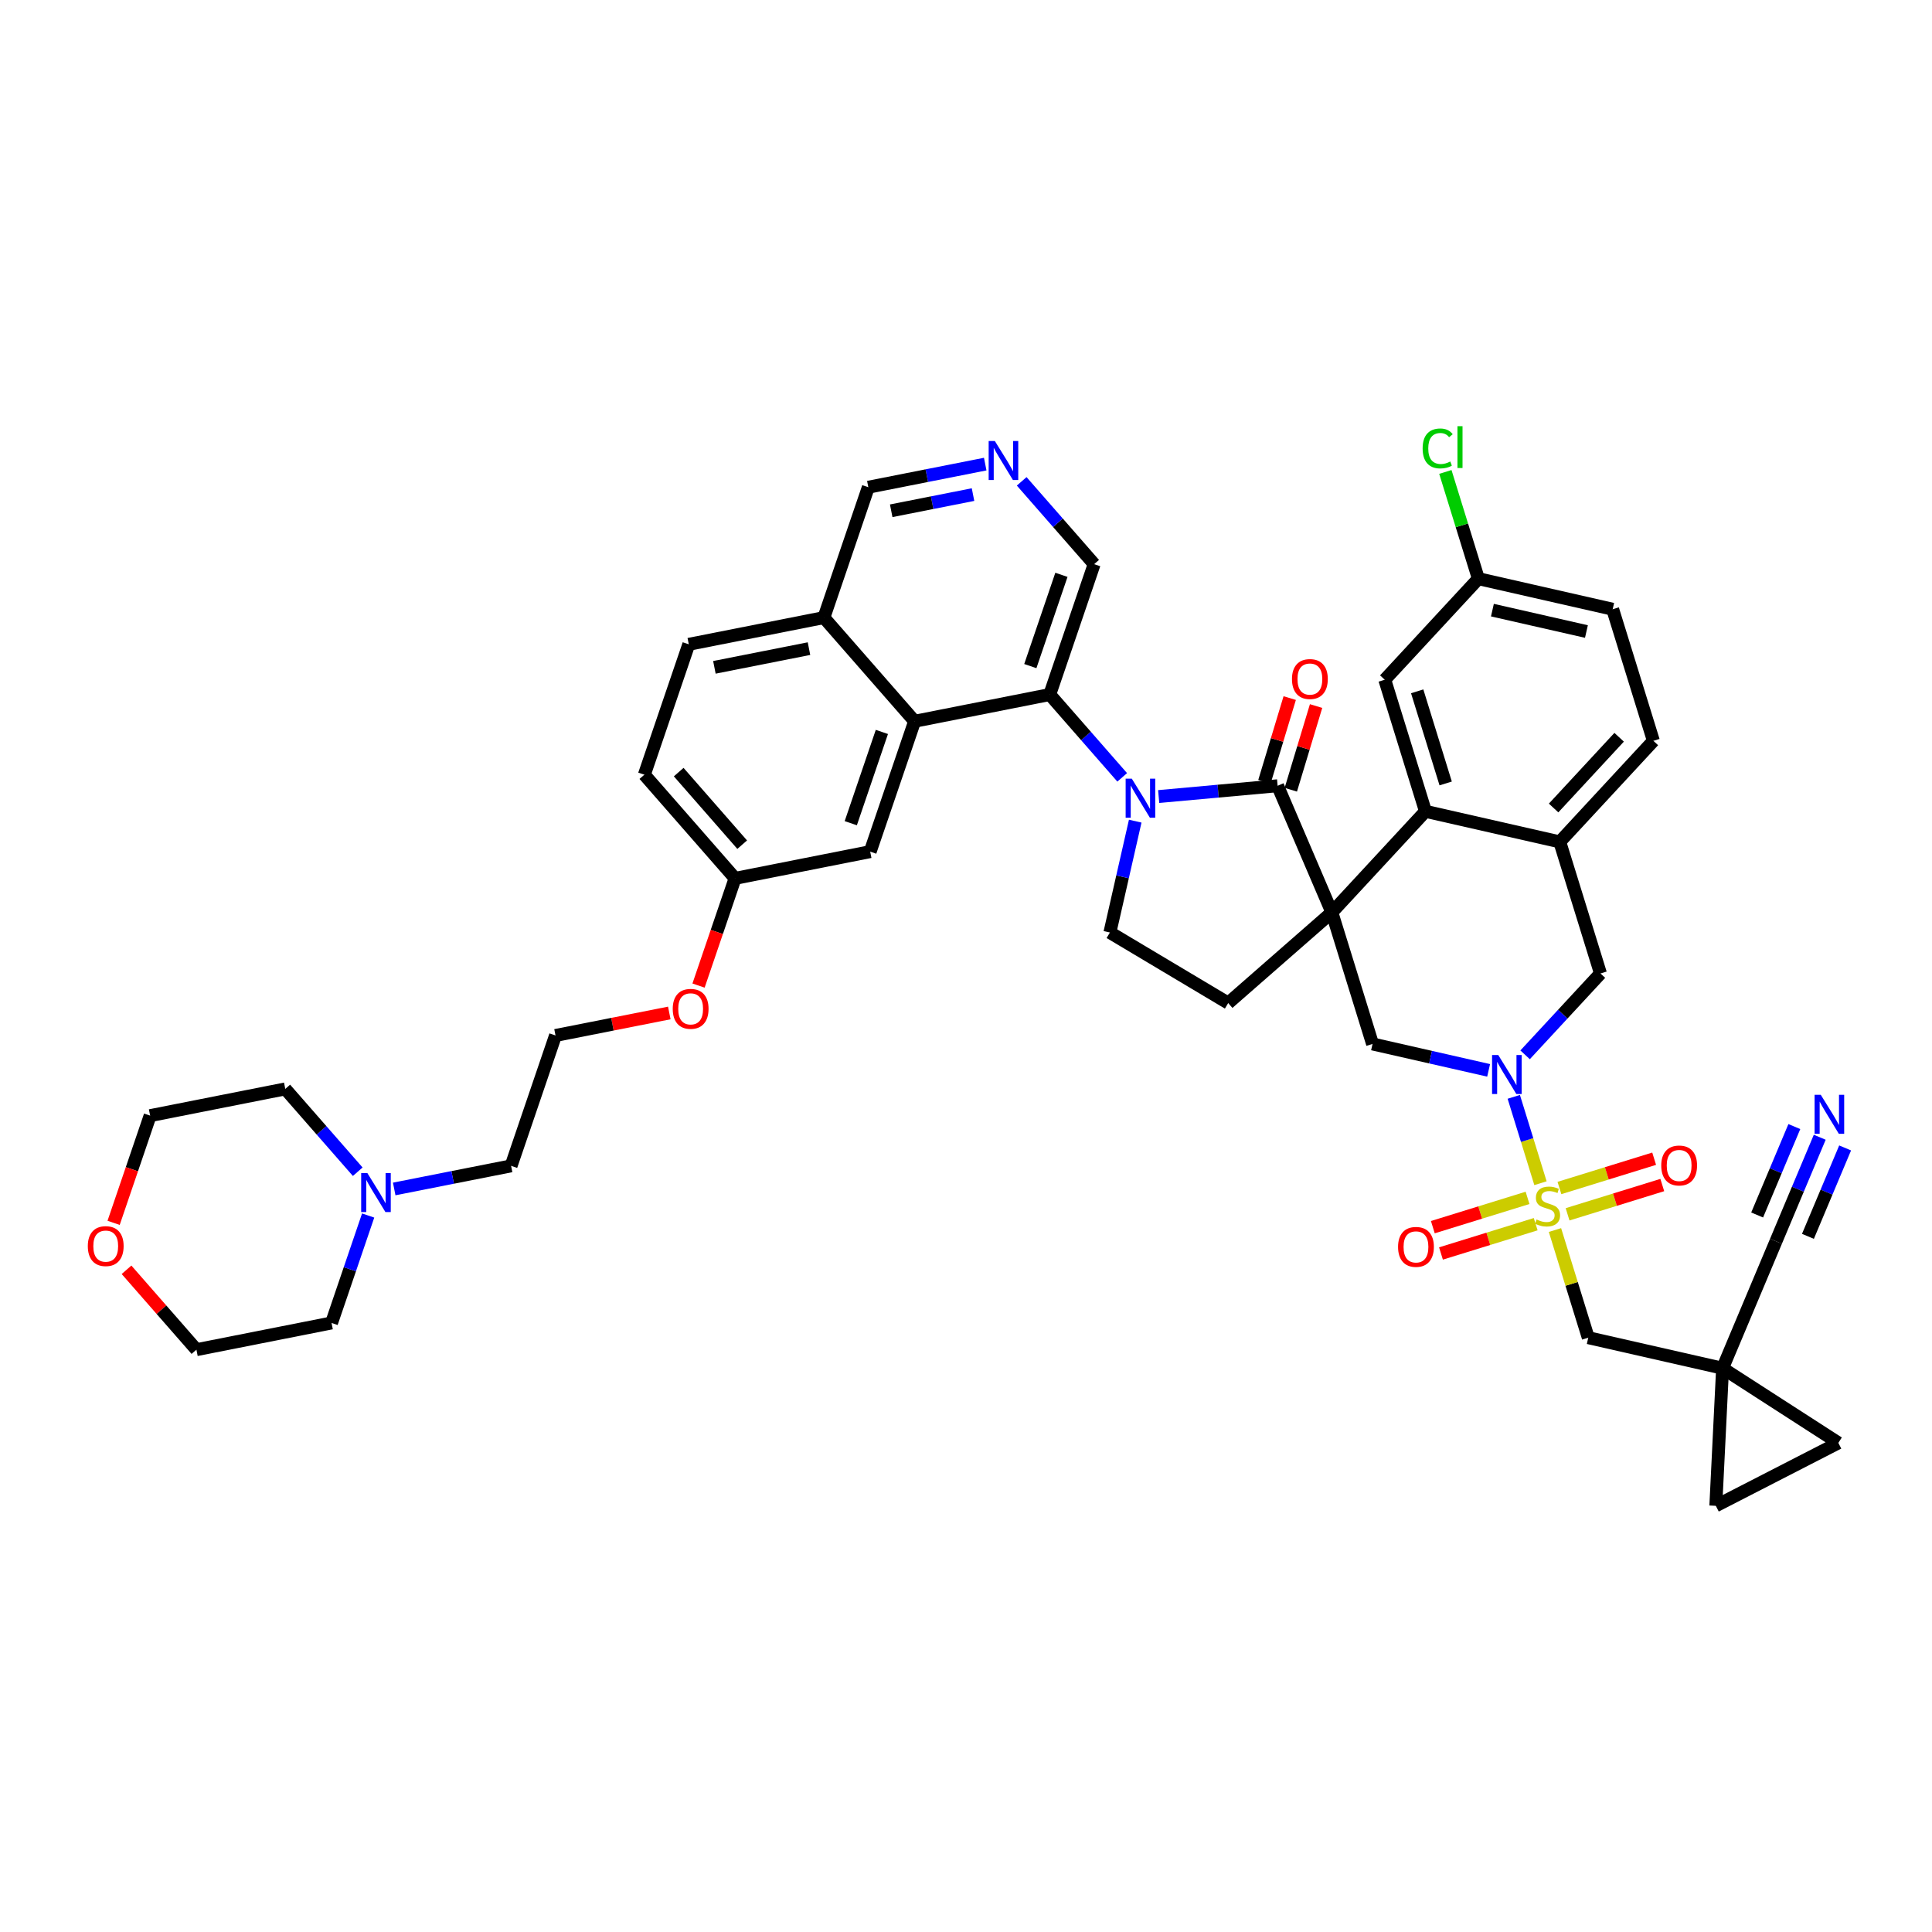 <?xml version='1.0' encoding='iso-8859-1'?>
<svg version='1.1' baseProfile='full'
              xmlns='http://www.w3.org/2000/svg'
                      xmlns:rdkit='http://www.rdkit.org/xml'
                      xmlns:xlink='http://www.w3.org/1999/xlink'
                  xml:space='preserve'
width='300px' height='300px' viewBox='0 0 300 300'>
<!-- END OF HEADER -->
<rect style='opacity:1.0;fill:#FFFFFF;stroke:none' width='300' height='300' x='0' y='0'> </rect>
<rect style='opacity:1.0;fill:#FFFFFF;stroke:none' width='300' height='300' x='0' y='0'> </rect>
<path class='bond-0 atom-0 atom-1' d='M 282.568,176.592 L 279.17,184.668' style='fill:none;fill-rule:evenodd;stroke:#0000FF;stroke-width:2.0px;stroke-linecap:butt;stroke-linejoin:miter;stroke-opacity:1' />
<path class='bond-0 atom-0 atom-1' d='M 279.17,184.668 L 275.773,192.744' style='fill:none;fill-rule:evenodd;stroke:#000000;stroke-width:2.0px;stroke-linecap:butt;stroke-linejoin:miter;stroke-opacity:1' />
<path class='bond-0 atom-0 atom-1' d='M 278.625,174.933 L 275.737,181.798' style='fill:none;fill-rule:evenodd;stroke:#0000FF;stroke-width:2.0px;stroke-linecap:butt;stroke-linejoin:miter;stroke-opacity:1' />
<path class='bond-0 atom-0 atom-1' d='M 275.737,181.798 L 272.849,188.663' style='fill:none;fill-rule:evenodd;stroke:#000000;stroke-width:2.0px;stroke-linecap:butt;stroke-linejoin:miter;stroke-opacity:1' />
<path class='bond-0 atom-0 atom-1' d='M 286.511,178.251 L 283.623,185.115' style='fill:none;fill-rule:evenodd;stroke:#0000FF;stroke-width:2.0px;stroke-linecap:butt;stroke-linejoin:miter;stroke-opacity:1' />
<path class='bond-0 atom-0 atom-1' d='M 283.623,185.115 L 280.736,191.98' style='fill:none;fill-rule:evenodd;stroke:#000000;stroke-width:2.0px;stroke-linecap:butt;stroke-linejoin:miter;stroke-opacity:1' />
<path class='bond-1 atom-1 atom-2' d='M 275.773,192.744 L 267.48,212.459' style='fill:none;fill-rule:evenodd;stroke:#000000;stroke-width:2.0px;stroke-linecap:butt;stroke-linejoin:miter;stroke-opacity:1' />
<path class='bond-2 atom-2 atom-3' d='M 267.48,212.459 L 246.624,207.716' style='fill:none;fill-rule:evenodd;stroke:#000000;stroke-width:2.0px;stroke-linecap:butt;stroke-linejoin:miter;stroke-opacity:1' />
<path class='bond-41 atom-2 atom-42' d='M 267.48,212.459 L 285.456,224.05' style='fill:none;fill-rule:evenodd;stroke:#000000;stroke-width:2.0px;stroke-linecap:butt;stroke-linejoin:miter;stroke-opacity:1' />
<path class='bond-43 atom-43 atom-2' d='M 266.43,233.822 L 267.48,212.459' style='fill:none;fill-rule:evenodd;stroke:#000000;stroke-width:2.0px;stroke-linecap:butt;stroke-linejoin:miter;stroke-opacity:1' />
<path class='bond-3 atom-3 atom-4' d='M 246.624,207.716 L 244.039,199.358' style='fill:none;fill-rule:evenodd;stroke:#000000;stroke-width:2.0px;stroke-linecap:butt;stroke-linejoin:miter;stroke-opacity:1' />
<path class='bond-3 atom-3 atom-4' d='M 244.039,199.358 L 241.454,190.999' style='fill:none;fill-rule:evenodd;stroke:#CCCC00;stroke-width:2.0px;stroke-linecap:butt;stroke-linejoin:miter;stroke-opacity:1' />
<path class='bond-4 atom-4 atom-5' d='M 243.413,188.559 L 250.767,186.285' style='fill:none;fill-rule:evenodd;stroke:#CCCC00;stroke-width:2.0px;stroke-linecap:butt;stroke-linejoin:miter;stroke-opacity:1' />
<path class='bond-4 atom-4 atom-5' d='M 250.767,186.285 L 258.12,184.011' style='fill:none;fill-rule:evenodd;stroke:#FF0000;stroke-width:2.0px;stroke-linecap:butt;stroke-linejoin:miter;stroke-opacity:1' />
<path class='bond-4 atom-4 atom-5' d='M 242.149,184.473 L 249.503,182.198' style='fill:none;fill-rule:evenodd;stroke:#CCCC00;stroke-width:2.0px;stroke-linecap:butt;stroke-linejoin:miter;stroke-opacity:1' />
<path class='bond-4 atom-4 atom-5' d='M 249.503,182.198 L 256.856,179.924' style='fill:none;fill-rule:evenodd;stroke:#FF0000;stroke-width:2.0px;stroke-linecap:butt;stroke-linejoin:miter;stroke-opacity:1' />
<path class='bond-5 atom-4 atom-6' d='M 237.196,186.005 L 229.843,188.279' style='fill:none;fill-rule:evenodd;stroke:#CCCC00;stroke-width:2.0px;stroke-linecap:butt;stroke-linejoin:miter;stroke-opacity:1' />
<path class='bond-5 atom-4 atom-6' d='M 229.843,188.279 L 222.49,190.553' style='fill:none;fill-rule:evenodd;stroke:#FF0000;stroke-width:2.0px;stroke-linecap:butt;stroke-linejoin:miter;stroke-opacity:1' />
<path class='bond-5 atom-4 atom-6' d='M 238.46,190.091 L 231.107,192.366' style='fill:none;fill-rule:evenodd;stroke:#CCCC00;stroke-width:2.0px;stroke-linecap:butt;stroke-linejoin:miter;stroke-opacity:1' />
<path class='bond-5 atom-4 atom-6' d='M 231.107,192.366 L 223.754,194.64' style='fill:none;fill-rule:evenodd;stroke:#FF0000;stroke-width:2.0px;stroke-linecap:butt;stroke-linejoin:miter;stroke-opacity:1' />
<path class='bond-6 atom-4 atom-7' d='M 239.205,183.727 L 237.132,177.023' style='fill:none;fill-rule:evenodd;stroke:#CCCC00;stroke-width:2.0px;stroke-linecap:butt;stroke-linejoin:miter;stroke-opacity:1' />
<path class='bond-6 atom-4 atom-7' d='M 237.132,177.023 L 235.058,170.319' style='fill:none;fill-rule:evenodd;stroke:#0000FF;stroke-width:2.0px;stroke-linecap:butt;stroke-linejoin:miter;stroke-opacity:1' />
<path class='bond-7 atom-7 atom-8' d='M 236.817,163.792 L 242.669,157.475' style='fill:none;fill-rule:evenodd;stroke:#0000FF;stroke-width:2.0px;stroke-linecap:butt;stroke-linejoin:miter;stroke-opacity:1' />
<path class='bond-7 atom-7 atom-8' d='M 242.669,157.475 L 248.521,151.159' style='fill:none;fill-rule:evenodd;stroke:#000000;stroke-width:2.0px;stroke-linecap:butt;stroke-linejoin:miter;stroke-opacity:1' />
<path class='bond-44 atom-41 atom-7' d='M 213.129,162.105 L 222.141,164.155' style='fill:none;fill-rule:evenodd;stroke:#000000;stroke-width:2.0px;stroke-linecap:butt;stroke-linejoin:miter;stroke-opacity:1' />
<path class='bond-44 atom-41 atom-7' d='M 222.141,164.155 L 231.153,166.205' style='fill:none;fill-rule:evenodd;stroke:#0000FF;stroke-width:2.0px;stroke-linecap:butt;stroke-linejoin:miter;stroke-opacity:1' />
<path class='bond-8 atom-8 atom-9' d='M 248.521,151.159 L 242.201,130.725' style='fill:none;fill-rule:evenodd;stroke:#000000;stroke-width:2.0px;stroke-linecap:butt;stroke-linejoin:miter;stroke-opacity:1' />
<path class='bond-9 atom-9 atom-10' d='M 242.201,130.725 L 256.737,115.035' style='fill:none;fill-rule:evenodd;stroke:#000000;stroke-width:2.0px;stroke-linecap:butt;stroke-linejoin:miter;stroke-opacity:1' />
<path class='bond-9 atom-9 atom-10' d='M 241.243,125.465 L 251.419,114.482' style='fill:none;fill-rule:evenodd;stroke:#000000;stroke-width:2.0px;stroke-linecap:butt;stroke-linejoin:miter;stroke-opacity:1' />
<path class='bond-45 atom-15 atom-9' d='M 221.345,125.982 L 242.201,130.725' style='fill:none;fill-rule:evenodd;stroke:#000000;stroke-width:2.0px;stroke-linecap:butt;stroke-linejoin:miter;stroke-opacity:1' />
<path class='bond-10 atom-10 atom-11' d='M 256.737,115.035 L 250.417,94.602' style='fill:none;fill-rule:evenodd;stroke:#000000;stroke-width:2.0px;stroke-linecap:butt;stroke-linejoin:miter;stroke-opacity:1' />
<path class='bond-11 atom-11 atom-12' d='M 250.417,94.602 L 229.561,89.858' style='fill:none;fill-rule:evenodd;stroke:#000000;stroke-width:2.0px;stroke-linecap:butt;stroke-linejoin:miter;stroke-opacity:1' />
<path class='bond-11 atom-11 atom-12' d='M 246.34,98.062 L 231.741,94.741' style='fill:none;fill-rule:evenodd;stroke:#000000;stroke-width:2.0px;stroke-linecap:butt;stroke-linejoin:miter;stroke-opacity:1' />
<path class='bond-12 atom-12 atom-13' d='M 229.561,89.858 L 226.998,81.571' style='fill:none;fill-rule:evenodd;stroke:#000000;stroke-width:2.0px;stroke-linecap:butt;stroke-linejoin:miter;stroke-opacity:1' />
<path class='bond-12 atom-12 atom-13' d='M 226.998,81.571 L 224.435,73.283' style='fill:none;fill-rule:evenodd;stroke:#00CC00;stroke-width:2.0px;stroke-linecap:butt;stroke-linejoin:miter;stroke-opacity:1' />
<path class='bond-13 atom-12 atom-14' d='M 229.561,89.858 L 215.025,105.548' style='fill:none;fill-rule:evenodd;stroke:#000000;stroke-width:2.0px;stroke-linecap:butt;stroke-linejoin:miter;stroke-opacity:1' />
<path class='bond-14 atom-14 atom-15' d='M 215.025,105.548 L 221.345,125.982' style='fill:none;fill-rule:evenodd;stroke:#000000;stroke-width:2.0px;stroke-linecap:butt;stroke-linejoin:miter;stroke-opacity:1' />
<path class='bond-14 atom-14 atom-15' d='M 220.06,107.349 L 224.484,121.653' style='fill:none;fill-rule:evenodd;stroke:#000000;stroke-width:2.0px;stroke-linecap:butt;stroke-linejoin:miter;stroke-opacity:1' />
<path class='bond-15 atom-15 atom-16' d='M 221.345,125.982 L 206.809,141.672' style='fill:none;fill-rule:evenodd;stroke:#000000;stroke-width:2.0px;stroke-linecap:butt;stroke-linejoin:miter;stroke-opacity:1' />
<path class='bond-16 atom-16 atom-17' d='M 206.809,141.672 L 190.713,155.756' style='fill:none;fill-rule:evenodd;stroke:#000000;stroke-width:2.0px;stroke-linecap:butt;stroke-linejoin:miter;stroke-opacity:1' />
<path class='bond-40 atom-16 atom-41' d='M 206.809,141.672 L 213.129,162.105' style='fill:none;fill-rule:evenodd;stroke:#000000;stroke-width:2.0px;stroke-linecap:butt;stroke-linejoin:miter;stroke-opacity:1' />
<path class='bond-46 atom-39 atom-16' d='M 198.388,122.011 L 206.809,141.672' style='fill:none;fill-rule:evenodd;stroke:#000000;stroke-width:2.0px;stroke-linecap:butt;stroke-linejoin:miter;stroke-opacity:1' />
<path class='bond-17 atom-17 atom-18' d='M 190.713,155.756 L 172.344,144.8' style='fill:none;fill-rule:evenodd;stroke:#000000;stroke-width:2.0px;stroke-linecap:butt;stroke-linejoin:miter;stroke-opacity:1' />
<path class='bond-18 atom-18 atom-19' d='M 172.344,144.8 L 174.31,136.153' style='fill:none;fill-rule:evenodd;stroke:#000000;stroke-width:2.0px;stroke-linecap:butt;stroke-linejoin:miter;stroke-opacity:1' />
<path class='bond-18 atom-18 atom-19' d='M 174.31,136.153 L 176.277,127.507' style='fill:none;fill-rule:evenodd;stroke:#0000FF;stroke-width:2.0px;stroke-linecap:butt;stroke-linejoin:miter;stroke-opacity:1' />
<path class='bond-19 atom-19 atom-20' d='M 174.255,120.708 L 168.629,114.278' style='fill:none;fill-rule:evenodd;stroke:#0000FF;stroke-width:2.0px;stroke-linecap:butt;stroke-linejoin:miter;stroke-opacity:1' />
<path class='bond-19 atom-19 atom-20' d='M 168.629,114.278 L 163.003,107.847' style='fill:none;fill-rule:evenodd;stroke:#000000;stroke-width:2.0px;stroke-linecap:butt;stroke-linejoin:miter;stroke-opacity:1' />
<path class='bond-38 atom-19 atom-39' d='M 179.919,123.687 L 189.154,122.849' style='fill:none;fill-rule:evenodd;stroke:#0000FF;stroke-width:2.0px;stroke-linecap:butt;stroke-linejoin:miter;stroke-opacity:1' />
<path class='bond-38 atom-19 atom-39' d='M 189.154,122.849 L 198.388,122.011' style='fill:none;fill-rule:evenodd;stroke:#000000;stroke-width:2.0px;stroke-linecap:butt;stroke-linejoin:miter;stroke-opacity:1' />
<path class='bond-20 atom-20 atom-21' d='M 163.003,107.847 L 169.9,87.602' style='fill:none;fill-rule:evenodd;stroke:#000000;stroke-width:2.0px;stroke-linecap:butt;stroke-linejoin:miter;stroke-opacity:1' />
<path class='bond-20 atom-20 atom-21' d='M 159.988,103.431 L 164.817,89.259' style='fill:none;fill-rule:evenodd;stroke:#000000;stroke-width:2.0px;stroke-linecap:butt;stroke-linejoin:miter;stroke-opacity:1' />
<path class='bond-47 atom-38 atom-20' d='M 142.021,111.997 L 163.003,107.847' style='fill:none;fill-rule:evenodd;stroke:#000000;stroke-width:2.0px;stroke-linecap:butt;stroke-linejoin:miter;stroke-opacity:1' />
<path class='bond-21 atom-21 atom-22' d='M 169.9,87.602 L 164.274,81.172' style='fill:none;fill-rule:evenodd;stroke:#000000;stroke-width:2.0px;stroke-linecap:butt;stroke-linejoin:miter;stroke-opacity:1' />
<path class='bond-21 atom-21 atom-22' d='M 164.274,81.172 L 158.648,74.742' style='fill:none;fill-rule:evenodd;stroke:#0000FF;stroke-width:2.0px;stroke-linecap:butt;stroke-linejoin:miter;stroke-opacity:1' />
<path class='bond-22 atom-22 atom-23' d='M 152.984,72.065 L 143.909,73.86' style='fill:none;fill-rule:evenodd;stroke:#0000FF;stroke-width:2.0px;stroke-linecap:butt;stroke-linejoin:miter;stroke-opacity:1' />
<path class='bond-22 atom-22 atom-23' d='M 143.909,73.86 L 134.834,75.655' style='fill:none;fill-rule:evenodd;stroke:#000000;stroke-width:2.0px;stroke-linecap:butt;stroke-linejoin:miter;stroke-opacity:1' />
<path class='bond-22 atom-22 atom-23' d='M 151.091,76.8 L 144.739,78.056' style='fill:none;fill-rule:evenodd;stroke:#0000FF;stroke-width:2.0px;stroke-linecap:butt;stroke-linejoin:miter;stroke-opacity:1' />
<path class='bond-22 atom-22 atom-23' d='M 144.739,78.056 L 138.386,79.313' style='fill:none;fill-rule:evenodd;stroke:#000000;stroke-width:2.0px;stroke-linecap:butt;stroke-linejoin:miter;stroke-opacity:1' />
<path class='bond-23 atom-23 atom-24' d='M 134.834,75.655 L 127.936,95.9' style='fill:none;fill-rule:evenodd;stroke:#000000;stroke-width:2.0px;stroke-linecap:butt;stroke-linejoin:miter;stroke-opacity:1' />
<path class='bond-24 atom-24 atom-25' d='M 127.936,95.9 L 106.954,100.05' style='fill:none;fill-rule:evenodd;stroke:#000000;stroke-width:2.0px;stroke-linecap:butt;stroke-linejoin:miter;stroke-opacity:1' />
<path class='bond-24 atom-24 atom-25' d='M 125.619,100.719 L 110.931,103.624' style='fill:none;fill-rule:evenodd;stroke:#000000;stroke-width:2.0px;stroke-linecap:butt;stroke-linejoin:miter;stroke-opacity:1' />
<path class='bond-48 atom-38 atom-24' d='M 142.021,111.997 L 127.936,95.9' style='fill:none;fill-rule:evenodd;stroke:#000000;stroke-width:2.0px;stroke-linecap:butt;stroke-linejoin:miter;stroke-opacity:1' />
<path class='bond-25 atom-25 atom-26' d='M 106.954,100.05 L 100.056,120.295' style='fill:none;fill-rule:evenodd;stroke:#000000;stroke-width:2.0px;stroke-linecap:butt;stroke-linejoin:miter;stroke-opacity:1' />
<path class='bond-26 atom-26 atom-27' d='M 100.056,120.295 L 114.141,136.392' style='fill:none;fill-rule:evenodd;stroke:#000000;stroke-width:2.0px;stroke-linecap:butt;stroke-linejoin:miter;stroke-opacity:1' />
<path class='bond-26 atom-26 atom-27' d='M 105.388,119.893 L 115.247,131.16' style='fill:none;fill-rule:evenodd;stroke:#000000;stroke-width:2.0px;stroke-linecap:butt;stroke-linejoin:miter;stroke-opacity:1' />
<path class='bond-27 atom-27 atom-28' d='M 114.141,136.392 L 111.305,144.716' style='fill:none;fill-rule:evenodd;stroke:#000000;stroke-width:2.0px;stroke-linecap:butt;stroke-linejoin:miter;stroke-opacity:1' />
<path class='bond-27 atom-27 atom-28' d='M 111.305,144.716 L 108.469,153.04' style='fill:none;fill-rule:evenodd;stroke:#FF0000;stroke-width:2.0px;stroke-linecap:butt;stroke-linejoin:miter;stroke-opacity:1' />
<path class='bond-36 atom-27 atom-37' d='M 114.141,136.392 L 135.123,132.242' style='fill:none;fill-rule:evenodd;stroke:#000000;stroke-width:2.0px;stroke-linecap:butt;stroke-linejoin:miter;stroke-opacity:1' />
<path class='bond-28 atom-28 atom-29' d='M 103.928,157.293 L 95.094,159.04' style='fill:none;fill-rule:evenodd;stroke:#FF0000;stroke-width:2.0px;stroke-linecap:butt;stroke-linejoin:miter;stroke-opacity:1' />
<path class='bond-28 atom-28 atom-29' d='M 95.094,159.04 L 86.261,160.787' style='fill:none;fill-rule:evenodd;stroke:#000000;stroke-width:2.0px;stroke-linecap:butt;stroke-linejoin:miter;stroke-opacity:1' />
<path class='bond-29 atom-29 atom-30' d='M 86.261,160.787 L 79.363,181.033' style='fill:none;fill-rule:evenodd;stroke:#000000;stroke-width:2.0px;stroke-linecap:butt;stroke-linejoin:miter;stroke-opacity:1' />
<path class='bond-30 atom-30 atom-31' d='M 79.363,181.033 L 70.288,182.827' style='fill:none;fill-rule:evenodd;stroke:#000000;stroke-width:2.0px;stroke-linecap:butt;stroke-linejoin:miter;stroke-opacity:1' />
<path class='bond-30 atom-30 atom-31' d='M 70.288,182.827 L 61.213,184.622' style='fill:none;fill-rule:evenodd;stroke:#0000FF;stroke-width:2.0px;stroke-linecap:butt;stroke-linejoin:miter;stroke-opacity:1' />
<path class='bond-31 atom-31 atom-32' d='M 55.549,181.945 L 49.923,175.515' style='fill:none;fill-rule:evenodd;stroke:#0000FF;stroke-width:2.0px;stroke-linecap:butt;stroke-linejoin:miter;stroke-opacity:1' />
<path class='bond-31 atom-31 atom-32' d='M 49.923,175.515 L 44.297,169.085' style='fill:none;fill-rule:evenodd;stroke:#000000;stroke-width:2.0px;stroke-linecap:butt;stroke-linejoin:miter;stroke-opacity:1' />
<path class='bond-49 atom-36 atom-31' d='M 51.483,205.428 L 54.325,197.086' style='fill:none;fill-rule:evenodd;stroke:#000000;stroke-width:2.0px;stroke-linecap:butt;stroke-linejoin:miter;stroke-opacity:1' />
<path class='bond-49 atom-36 atom-31' d='M 54.325,197.086 L 57.167,188.745' style='fill:none;fill-rule:evenodd;stroke:#0000FF;stroke-width:2.0px;stroke-linecap:butt;stroke-linejoin:miter;stroke-opacity:1' />
<path class='bond-32 atom-32 atom-33' d='M 44.297,169.085 L 23.314,173.235' style='fill:none;fill-rule:evenodd;stroke:#000000;stroke-width:2.0px;stroke-linecap:butt;stroke-linejoin:miter;stroke-opacity:1' />
<path class='bond-33 atom-33 atom-34' d='M 23.314,173.235 L 20.479,181.559' style='fill:none;fill-rule:evenodd;stroke:#000000;stroke-width:2.0px;stroke-linecap:butt;stroke-linejoin:miter;stroke-opacity:1' />
<path class='bond-33 atom-33 atom-34' d='M 20.479,181.559 L 17.642,189.883' style='fill:none;fill-rule:evenodd;stroke:#FF0000;stroke-width:2.0px;stroke-linecap:butt;stroke-linejoin:miter;stroke-opacity:1' />
<path class='bond-34 atom-34 atom-35' d='M 19.647,197.172 L 25.074,203.374' style='fill:none;fill-rule:evenodd;stroke:#FF0000;stroke-width:2.0px;stroke-linecap:butt;stroke-linejoin:miter;stroke-opacity:1' />
<path class='bond-34 atom-34 atom-35' d='M 25.074,203.374 L 30.501,209.577' style='fill:none;fill-rule:evenodd;stroke:#000000;stroke-width:2.0px;stroke-linecap:butt;stroke-linejoin:miter;stroke-opacity:1' />
<path class='bond-35 atom-35 atom-36' d='M 30.501,209.577 L 51.483,205.428' style='fill:none;fill-rule:evenodd;stroke:#000000;stroke-width:2.0px;stroke-linecap:butt;stroke-linejoin:miter;stroke-opacity:1' />
<path class='bond-37 atom-37 atom-38' d='M 135.123,132.242 L 142.021,111.997' style='fill:none;fill-rule:evenodd;stroke:#000000;stroke-width:2.0px;stroke-linecap:butt;stroke-linejoin:miter;stroke-opacity:1' />
<path class='bond-37 atom-37 atom-38' d='M 132.108,127.826 L 136.937,113.654' style='fill:none;fill-rule:evenodd;stroke:#000000;stroke-width:2.0px;stroke-linecap:butt;stroke-linejoin:miter;stroke-opacity:1' />
<path class='bond-39 atom-39 atom-40' d='M 200.436,122.629 L 202.399,116.132' style='fill:none;fill-rule:evenodd;stroke:#000000;stroke-width:2.0px;stroke-linecap:butt;stroke-linejoin:miter;stroke-opacity:1' />
<path class='bond-39 atom-39 atom-40' d='M 202.399,116.132 L 204.361,109.635' style='fill:none;fill-rule:evenodd;stroke:#FF0000;stroke-width:2.0px;stroke-linecap:butt;stroke-linejoin:miter;stroke-opacity:1' />
<path class='bond-39 atom-39 atom-40' d='M 196.341,121.392 L 198.304,114.895' style='fill:none;fill-rule:evenodd;stroke:#000000;stroke-width:2.0px;stroke-linecap:butt;stroke-linejoin:miter;stroke-opacity:1' />
<path class='bond-39 atom-39 atom-40' d='M 198.304,114.895 L 200.267,108.398' style='fill:none;fill-rule:evenodd;stroke:#FF0000;stroke-width:2.0px;stroke-linecap:butt;stroke-linejoin:miter;stroke-opacity:1' />
<path class='bond-42 atom-42 atom-43' d='M 285.456,224.05 L 266.43,233.822' style='fill:none;fill-rule:evenodd;stroke:#000000;stroke-width:2.0px;stroke-linecap:butt;stroke-linejoin:miter;stroke-opacity:1' />
<path  class='atom-0' d='M 282.728 170
L 284.712 173.208
Q 284.909 173.525, 285.226 174.098
Q 285.542 174.671, 285.559 174.706
L 285.559 170
L 286.364 170
L 286.364 176.057
L 285.534 176.057
L 283.403 172.55
Q 283.155 172.139, 282.89 171.668
Q 282.633 171.198, 282.556 171.052
L 282.556 176.057
L 281.769 176.057
L 281.769 170
L 282.728 170
' fill='#0000FF'/>
<path  class='atom-4' d='M 238.594 189.361
Q 238.662 189.387, 238.944 189.507
Q 239.227 189.626, 239.535 189.703
Q 239.851 189.772, 240.159 189.772
Q 240.732 189.772, 241.066 189.498
Q 241.4 189.216, 241.4 188.728
Q 241.4 188.394, 241.229 188.189
Q 241.066 187.984, 240.809 187.872
Q 240.553 187.761, 240.125 187.633
Q 239.586 187.47, 239.261 187.316
Q 238.944 187.162, 238.713 186.837
Q 238.491 186.512, 238.491 185.965
Q 238.491 185.203, 239.004 184.733
Q 239.526 184.262, 240.553 184.262
Q 241.254 184.262, 242.05 184.596
L 241.853 185.254
Q 241.126 184.955, 240.578 184.955
Q 239.988 184.955, 239.663 185.203
Q 239.338 185.443, 239.346 185.862
Q 239.346 186.187, 239.509 186.384
Q 239.68 186.581, 239.92 186.692
Q 240.168 186.803, 240.578 186.931
Q 241.126 187.102, 241.451 187.274
Q 241.776 187.445, 242.007 187.795
Q 242.247 188.138, 242.247 188.728
Q 242.247 189.566, 241.682 190.02
Q 241.126 190.465, 240.193 190.465
Q 239.654 190.465, 239.244 190.345
Q 238.842 190.234, 238.363 190.037
L 238.594 189.361
' fill='#CCCC00'/>
<path  class='atom-5' d='M 257.958 180.979
Q 257.958 179.525, 258.676 178.712
Q 259.395 177.899, 260.738 177.899
Q 262.081 177.899, 262.8 178.712
Q 263.519 179.525, 263.519 180.979
Q 263.519 182.451, 262.791 183.289
Q 262.064 184.119, 260.738 184.119
Q 259.403 184.119, 258.676 183.289
Q 257.958 182.46, 257.958 180.979
M 260.738 183.435
Q 261.662 183.435, 262.158 182.819
Q 262.663 182.194, 262.663 180.979
Q 262.663 179.79, 262.158 179.191
Q 261.662 178.584, 260.738 178.584
Q 259.814 178.584, 259.309 179.183
Q 258.813 179.782, 258.813 180.979
Q 258.813 182.203, 259.309 182.819
Q 259.814 183.435, 260.738 183.435
' fill='#FF0000'/>
<path  class='atom-6' d='M 217.091 193.619
Q 217.091 192.165, 217.809 191.352
Q 218.528 190.539, 219.871 190.539
Q 221.214 190.539, 221.933 191.352
Q 222.652 192.165, 222.652 193.619
Q 222.652 195.091, 221.924 195.929
Q 221.197 196.759, 219.871 196.759
Q 218.536 196.759, 217.809 195.929
Q 217.091 195.099, 217.091 193.619
M 219.871 196.074
Q 220.795 196.074, 221.291 195.458
Q 221.796 194.834, 221.796 193.619
Q 221.796 192.43, 221.291 191.831
Q 220.795 191.224, 219.871 191.224
Q 218.947 191.224, 218.442 191.822
Q 217.946 192.421, 217.946 193.619
Q 217.946 194.842, 218.442 195.458
Q 218.947 196.074, 219.871 196.074
' fill='#FF0000'/>
<path  class='atom-7' d='M 232.646 163.82
L 234.631 167.028
Q 234.828 167.345, 235.144 167.918
Q 235.461 168.491, 235.478 168.525
L 235.478 163.82
L 236.282 163.82
L 236.282 169.877
L 235.452 169.877
L 233.322 166.37
Q 233.074 165.959, 232.808 165.488
Q 232.552 165.018, 232.475 164.872
L 232.475 169.877
L 231.688 169.877
L 231.688 163.82
L 232.646 163.82
' fill='#0000FF'/>
<path  class='atom-13' d='M 220.906 69.635
Q 220.906 68.129, 221.608 67.342
Q 222.318 66.546, 223.661 66.546
Q 224.91 66.546, 225.577 67.427
L 225.013 67.889
Q 224.525 67.248, 223.661 67.248
Q 222.745 67.248, 222.258 67.864
Q 221.779 68.471, 221.779 69.635
Q 221.779 70.832, 222.275 71.448
Q 222.78 72.064, 223.755 72.064
Q 224.422 72.064, 225.201 71.662
L 225.44 72.304
Q 225.124 72.509, 224.645 72.629
Q 224.166 72.749, 223.635 72.749
Q 222.318 72.749, 221.608 71.944
Q 220.906 71.14, 220.906 69.635
' fill='#00CC00'/>
<path  class='atom-13' d='M 226.313 66.178
L 227.1 66.178
L 227.1 72.672
L 226.313 72.672
L 226.313 66.178
' fill='#00CC00'/>
<path  class='atom-19' d='M 175.748 120.915
L 177.733 124.124
Q 177.93 124.44, 178.246 125.013
Q 178.563 125.587, 178.58 125.621
L 178.58 120.915
L 179.384 120.915
L 179.384 126.973
L 178.554 126.973
L 176.424 123.465
Q 176.176 123.054, 175.911 122.584
Q 175.654 122.113, 175.577 121.968
L 175.577 126.973
L 174.79 126.973
L 174.79 120.915
L 175.748 120.915
' fill='#0000FF'/>
<path  class='atom-22' d='M 154.477 68.477
L 156.462 71.685
Q 156.659 72.002, 156.975 72.575
Q 157.292 73.148, 157.309 73.182
L 157.309 68.477
L 158.113 68.477
L 158.113 74.534
L 157.283 74.534
L 155.153 71.026
Q 154.905 70.616, 154.64 70.145
Q 154.383 69.674, 154.306 69.529
L 154.306 74.534
L 153.519 74.534
L 153.519 68.477
L 154.477 68.477
' fill='#0000FF'/>
<path  class='atom-28' d='M 104.463 156.655
Q 104.463 155.2, 105.181 154.387
Q 105.9 153.575, 107.243 153.575
Q 108.586 153.575, 109.305 154.387
Q 110.024 155.2, 110.024 156.655
Q 110.024 158.126, 109.296 158.965
Q 108.569 159.794, 107.243 159.794
Q 105.908 159.794, 105.181 158.965
Q 104.463 158.135, 104.463 156.655
M 107.243 159.11
Q 108.167 159.11, 108.663 158.494
Q 109.168 157.869, 109.168 156.655
Q 109.168 155.465, 108.663 154.867
Q 108.167 154.259, 107.243 154.259
Q 106.319 154.259, 105.814 154.858
Q 105.318 155.457, 105.318 156.655
Q 105.318 157.878, 105.814 158.494
Q 106.319 159.11, 107.243 159.11
' fill='#FF0000'/>
<path  class='atom-31' d='M 57.042 182.153
L 59.027 185.361
Q 59.224 185.678, 59.54 186.251
Q 59.857 186.824, 59.874 186.859
L 59.874 182.153
L 60.678 182.153
L 60.678 188.21
L 59.848 188.21
L 57.718 184.703
Q 57.47 184.292, 57.205 183.822
Q 56.948 183.351, 56.871 183.206
L 56.871 188.21
L 56.084 188.21
L 56.084 182.153
L 57.042 182.153
' fill='#0000FF'/>
<path  class='atom-34' d='M 13.636 193.498
Q 13.636 192.043, 14.355 191.23
Q 15.074 190.418, 16.417 190.418
Q 17.76 190.418, 18.479 191.23
Q 19.197 192.043, 19.197 193.498
Q 19.197 194.969, 18.47 195.807
Q 17.743 196.637, 16.417 196.637
Q 15.082 196.637, 14.355 195.807
Q 13.636 194.978, 13.636 193.498
M 16.417 195.953
Q 17.341 195.953, 17.837 195.337
Q 18.342 194.712, 18.342 193.498
Q 18.342 192.308, 17.837 191.709
Q 17.341 191.102, 16.417 191.102
Q 15.493 191.102, 14.988 191.701
Q 14.492 192.3, 14.492 193.498
Q 14.492 194.721, 14.988 195.337
Q 15.493 195.953, 16.417 195.953
' fill='#FF0000'/>
<path  class='atom-40' d='M 200.618 105.443
Q 200.618 103.989, 201.337 103.176
Q 202.055 102.363, 203.399 102.363
Q 204.742 102.363, 205.46 103.176
Q 206.179 103.989, 206.179 105.443
Q 206.179 106.915, 205.452 107.753
Q 204.725 108.583, 203.399 108.583
Q 202.064 108.583, 201.337 107.753
Q 200.618 106.923, 200.618 105.443
M 203.399 107.899
Q 204.323 107.899, 204.819 107.283
Q 205.324 106.658, 205.324 105.443
Q 205.324 104.254, 204.819 103.655
Q 204.323 103.048, 203.399 103.048
Q 202.475 103.048, 201.97 103.647
Q 201.474 104.246, 201.474 105.443
Q 201.474 106.667, 201.97 107.283
Q 202.475 107.899, 203.399 107.899
' fill='#FF0000'/>
</svg>
